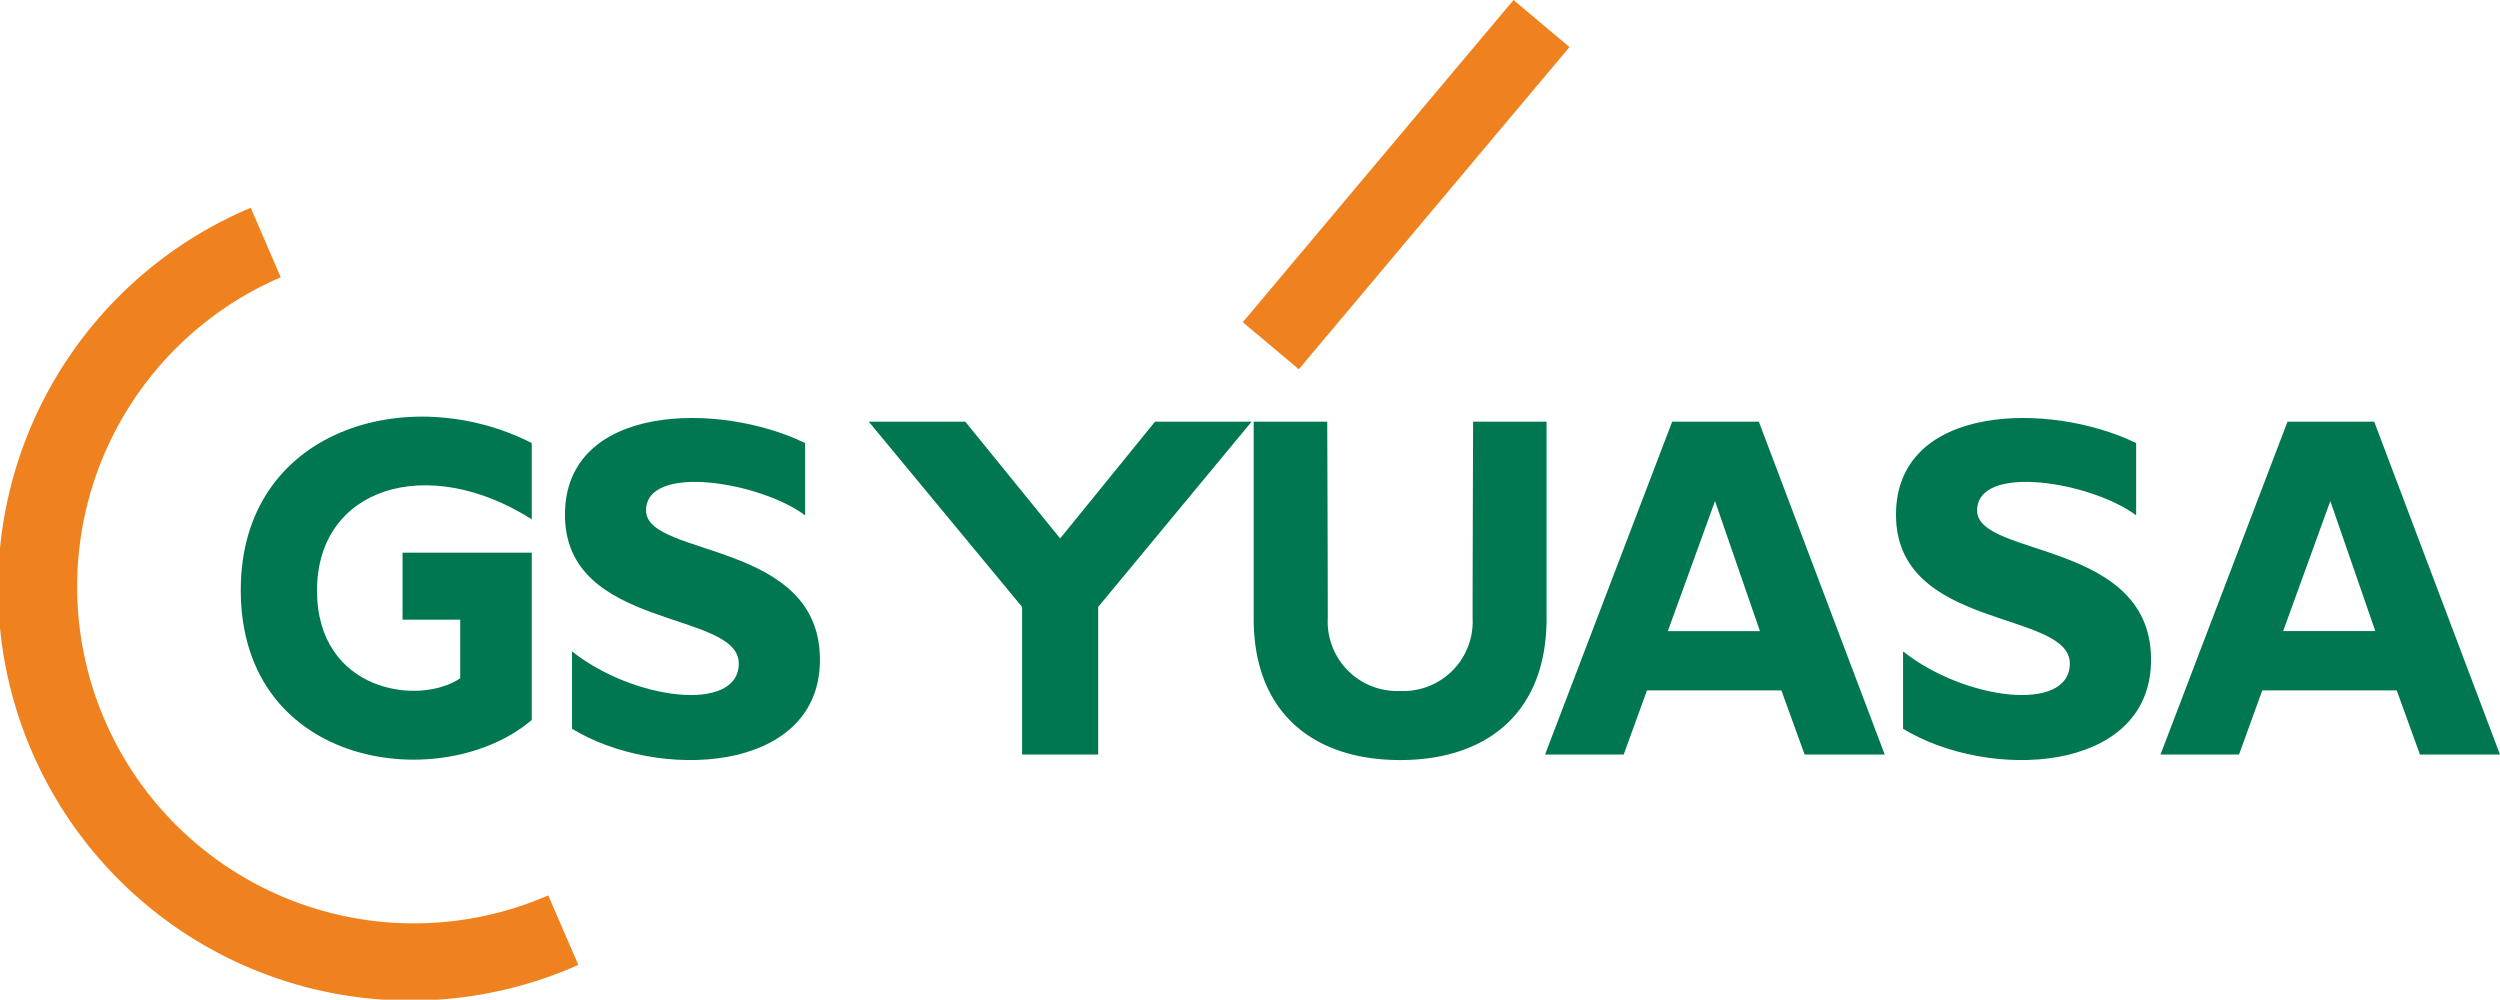 <svg xmlns="http://www.w3.org/2000/svg" xmlns:xlink="http://www.w3.org/1999/xlink" width="200.784" height="80.286" viewBox="0 0 200.784 80.286">
  <defs>
    <clipPath id="clip-path">
      <path id="パス_244" data-name="パス 244" d="M0,50.314H200.784V-29.972H0Z" transform="translate(0 29.972)" fill="none"/>
    </clipPath>
  </defs>
  <g id="グループ_305" data-name="グループ 305" transform="translate(0 29.972)">
    <g id="グループ_296" data-name="グループ 296" transform="translate(0 -29.972)" clip-path="url(#clip-path)">
      <g id="グループ_293" data-name="グループ 293" transform="translate(19.336 33.461)">
        <path id="パス_241" data-name="パス 241" d="M14.647,5.169V-.955C4.8-5.977-8.725-2.112-8.725,10.847c0,14.441,16.3,16.474,23.372,10.434V7.847H4.269v5.381H8.9v4.709c-3.351,2.25-11.5,1.053-11.5-7.05,0-8.283,8.853-11.05,17.248-5.719" transform="translate(8.725 3.079)" fill="#007751"/>
      </g>
      <g id="グループ_294" data-name="グループ 294" transform="translate(45.372 33.57)">
        <path id="パス_242" data-name="パス 242" d="M12.088,4.9V-.906C5.217-4.254-7.2-4.117-7.2,4.856-7.2,14.162,6.76,12.483,6.76,16.8c0,4-8.457,2.944-13.391-.975V22.04C.238,26.224,13,25.643,13.275,16.8,13.583,6.839-.686,8.341-.686,4.511s9.2-2.29,12.775.391" transform="translate(7.201 2.92)" fill="#007751"/>
      </g>
      <g id="グループ_295" data-name="グループ 295" transform="translate(152.273 33.57)">
        <path id="パス_243" data-name="パス 243" d="M12.088,4.9V-.906C5.22-4.254-7.2-4.117-7.2,4.856-7.2,14.162,6.76,12.483,6.76,16.8c0,4-8.454,2.944-13.393-.975V22.04C.243,26.224,13,25.643,13.28,16.8,13.588,6.839-.684,8.341-.684,4.511S8.523,2.22,12.088,4.9" transform="translate(7.201 2.92)" fill="#007751"/>
      </g>
    </g>
    <g id="グループ_297" data-name="グループ 297" transform="translate(69.772 3.893)">
      <path id="パス_245" data-name="パス 245" d="M11.548,16.753V4.9L23.87-9.98H16.112L8.494-.6.873-9.98H-6.879L5.438,4.9V16.753Z" transform="translate(6.879 9.98)" fill="#007751"/>
    </g>
    <g id="グループ_299" data-name="グループ 299" transform="translate(0 -29.972)" clip-path="url(#clip-path)">
      <g id="グループ_298" data-name="グループ 298" transform="translate(100.687 33.864)">
        <path id="パス_246" data-name="パス 246" d="M7.374,13.555A5.577,5.577,0,0,0,13.19,7.694c0-4.452.04-15.769.04-15.769h5.9V7.735c0,7.621-4.846,11.368-11.759,11.368S-4.393,15.356-4.393,7.735V-8.075H1.516s.043,11.317.043,15.769a5.578,5.578,0,0,0,5.815,5.861" transform="translate(4.393 8.075)" fill="#007751"/>
      </g>
    </g>
    <g id="グループ_300" data-name="グループ 300" transform="translate(124.09 3.893)">
      <path id="パス_248" data-name="パス 248" d="M10.759,0H3.8L-6.409,26.733H-.093l1.87-5.151H12.57l1.867,5.151h6.432ZM3.451,16.822,7.239,6.378l3.608,10.444Z" transform="translate(6.409)" fill="#007751"/>
    </g>
    <g id="グループ_301" data-name="グループ 301" transform="translate(173.516 3.893)">
      <path id="パス_249" data-name="パス 249" d="M6.394,0l-10.2,26.733H2.5l1.867-5.151H15.164l1.864,5.151h6.429L13.356,0ZM9.831,6.378,13.444,16.82h-7.4Z" transform="translate(3.809)" fill="#007751"/>
    </g>
    <g id="グループ_303" data-name="グループ 303" transform="translate(0 -29.972)" clip-path="url(#clip-path)">
      <g id="グループ_302" data-name="グループ 302" transform="translate(0 16.689)">
        <path id="パス_250" data-name="パス 250" d="M27.594,34.608A27.046,27.046,0,1,1,6.109-15.034L3.7-20.616A33.129,33.129,0,1,0,30.011,40.19Z" transform="translate(16.438 20.616)" fill="#ef821e"/>
      </g>
    </g>
    <g id="グループ_304" data-name="グループ 304" transform="translate(99.813 -29.971)">
      <path id="パス_252" data-name="パス 252" d="M13.626,0-8.117,25.876l4.5,3.78L18.121,3.78Z" transform="translate(8.117)" fill="#ef821e"/>
    </g>
  </g>
</svg>
